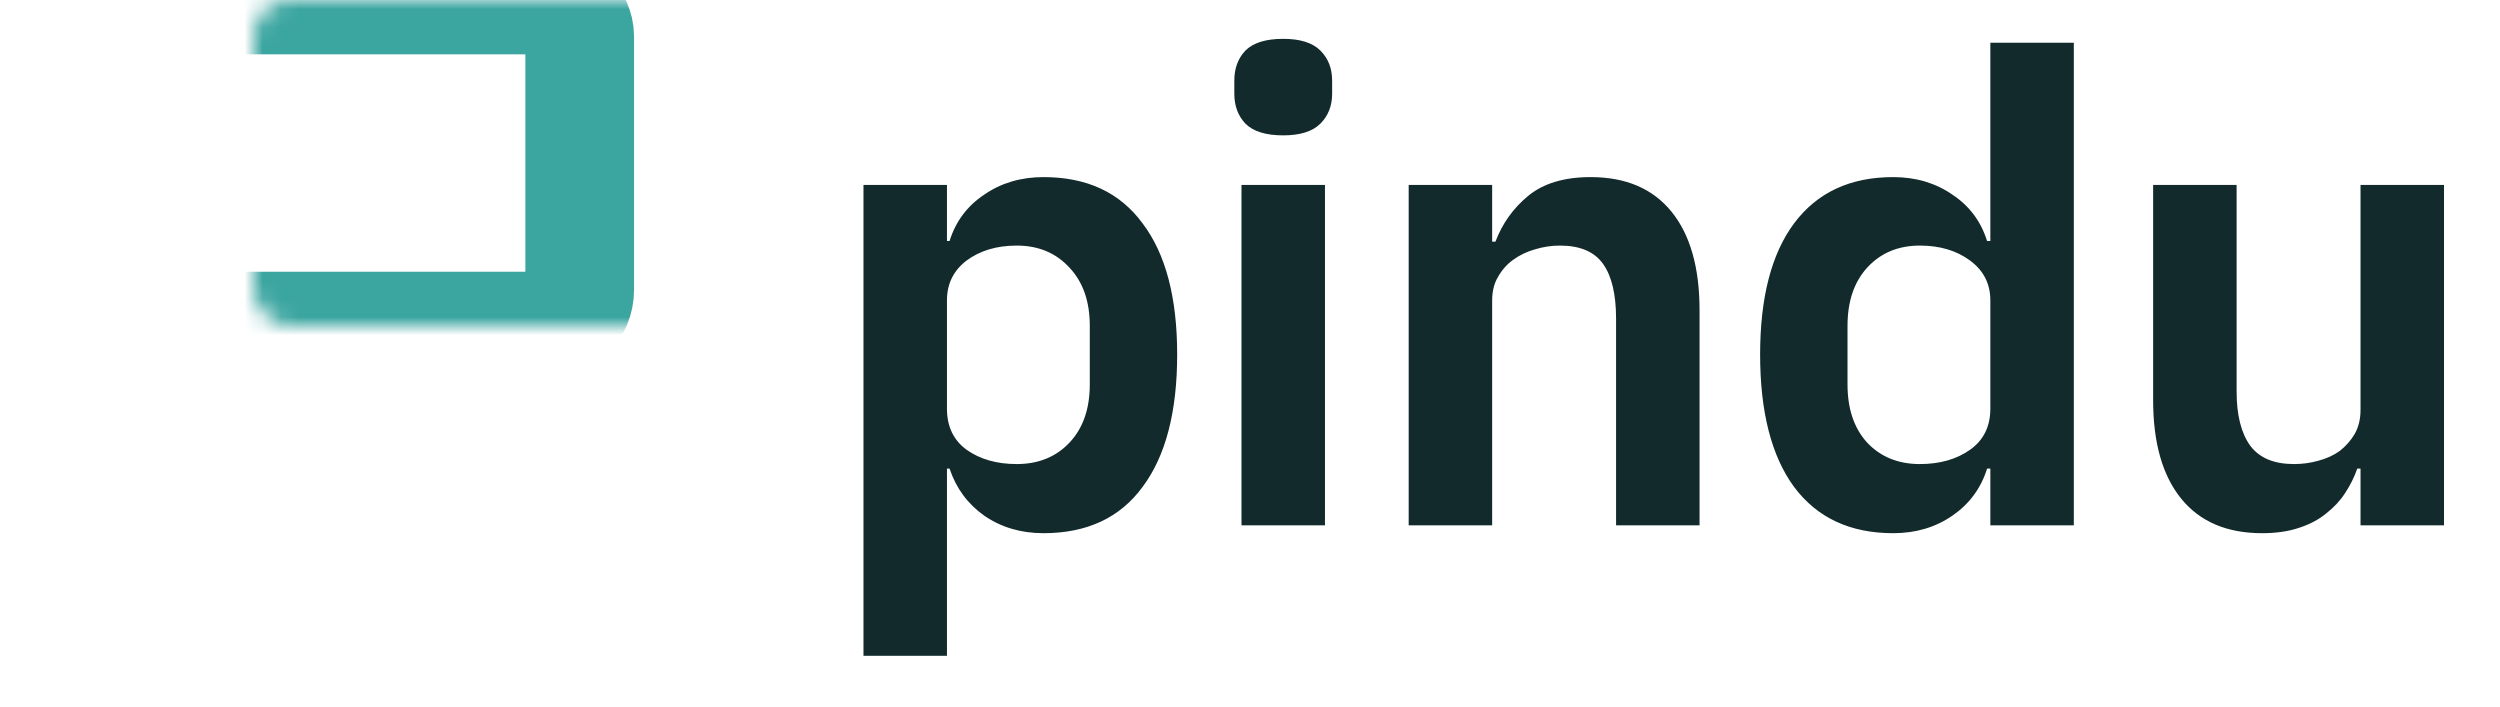 <svg width="138" height="39" viewBox="0 0 138 39" fill="none" xmlns="http://www.w3.org/2000/svg">
<mask id="path-1-inside-1_4_45" fill="white">
<rect x="7" width="25" height="18" rx="2"/>
</mask>
<rect x="7" width="25" height="18" rx="2" stroke="#3BA5A0" stroke-width="6" mask="url(#path-1-inside-1_4_45)"/>
<mask id="path-2-inside-2_4_45" fill="white">
<rect y="21" width="18" height="18" rx="2"/>
</mask>
<rect y="21" width="18" height="18" rx="2" stroke="#122A2B" stroke-width="6" mask="url(#path-2-inside-2_4_45)"/>
<mask id="path-3-inside-3_4_45" fill="white">
<rect x="21" y="21" width="18" height="18" rx="2"/>
</mask>
<rect x="21" y="21" width="18" height="18" rx="2" stroke="#122A2B" stroke-width="6" mask="url(#path-3-inside-3_4_45)"/>
<path d="M47.664 10.208H52.272V13.304H52.416C52.752 12.224 53.388 11.372 54.324 10.748C55.26 10.1 56.352 9.776 57.6 9.776C60 9.776 61.824 10.628 63.072 12.332C64.344 14.012 64.98 16.424 64.98 19.568C64.98 22.736 64.344 25.172 63.072 26.876C61.824 28.58 60 29.432 57.6 29.432C56.352 29.432 55.26 29.108 54.324 28.46C53.412 27.812 52.776 26.948 52.416 25.868H52.272V36.2H47.664V10.208ZM56.124 25.616C57.324 25.616 58.296 25.22 59.04 24.428C59.784 23.636 60.156 22.568 60.156 21.224V17.984C60.156 16.64 59.784 15.572 59.04 14.78C58.296 13.964 57.324 13.556 56.124 13.556C55.02 13.556 54.096 13.832 53.352 14.384C52.632 14.936 52.272 15.668 52.272 16.58V22.556C52.272 23.54 52.632 24.296 53.352 24.824C54.096 25.352 55.02 25.616 56.124 25.616ZM70.834 7.472C69.874 7.472 69.178 7.256 68.746 6.824C68.338 6.392 68.134 5.84 68.134 5.168V4.448C68.134 3.776 68.338 3.224 68.746 2.792C69.178 2.36 69.874 2.144 70.834 2.144C71.77 2.144 72.454 2.36 72.886 2.792C73.318 3.224 73.534 3.776 73.534 4.448V5.168C73.534 5.84 73.318 6.392 72.886 6.824C72.454 7.256 71.77 7.472 70.834 7.472ZM68.53 10.208H73.138V29H68.53V10.208ZM77.759 29V10.208H82.367V13.34H82.547C82.931 12.332 83.531 11.492 84.347 10.82C85.187 10.124 86.339 9.776 87.803 9.776C89.747 9.776 91.235 10.412 92.267 11.684C93.299 12.956 93.815 14.768 93.815 17.12V29H89.207V17.588C89.207 16.244 88.967 15.236 88.487 14.564C88.007 13.892 87.215 13.556 86.111 13.556C85.631 13.556 85.163 13.628 84.707 13.772C84.275 13.892 83.879 14.084 83.519 14.348C83.183 14.588 82.907 14.9 82.691 15.284C82.475 15.644 82.367 16.076 82.367 16.58V29H77.759ZM109.867 25.868H109.687C109.351 26.948 108.715 27.812 107.779 28.46C106.843 29.108 105.751 29.432 104.503 29.432C102.127 29.432 100.303 28.58 99.031 26.876C97.783 25.172 97.159 22.736 97.159 19.568C97.159 16.424 97.783 14.012 99.031 12.332C100.303 10.628 102.127 9.776 104.503 9.776C105.751 9.776 106.843 10.1 107.779 10.748C108.715 11.372 109.351 12.224 109.687 13.304H109.867V2.36H114.475V29H109.867V25.868ZM105.979 25.616C107.083 25.616 108.007 25.352 108.751 24.824C109.495 24.296 109.867 23.54 109.867 22.556V16.58C109.867 15.668 109.495 14.936 108.751 14.384C108.007 13.832 107.083 13.556 105.979 13.556C104.779 13.556 103.807 13.964 103.063 14.78C102.343 15.572 101.983 16.64 101.983 17.984V21.224C101.983 22.568 102.343 23.636 103.063 24.428C103.807 25.22 104.779 25.616 105.979 25.616ZM130.301 25.868H130.121C129.953 26.348 129.725 26.804 129.437 27.236C129.173 27.644 128.825 28.016 128.393 28.352C127.985 28.688 127.481 28.952 126.881 29.144C126.305 29.336 125.633 29.432 124.865 29.432C122.921 29.432 121.433 28.796 120.401 27.524C119.369 26.252 118.853 24.44 118.853 22.088V10.208H123.461V21.62C123.461 22.916 123.713 23.912 124.217 24.608C124.721 25.28 125.525 25.616 126.629 25.616C127.085 25.616 127.529 25.556 127.961 25.436C128.417 25.316 128.813 25.136 129.149 24.896C129.485 24.632 129.761 24.32 129.977 23.96C130.193 23.576 130.301 23.132 130.301 22.628V10.208H134.909V29H130.301V25.868Z" fill="#122A2B"/>
</svg>
